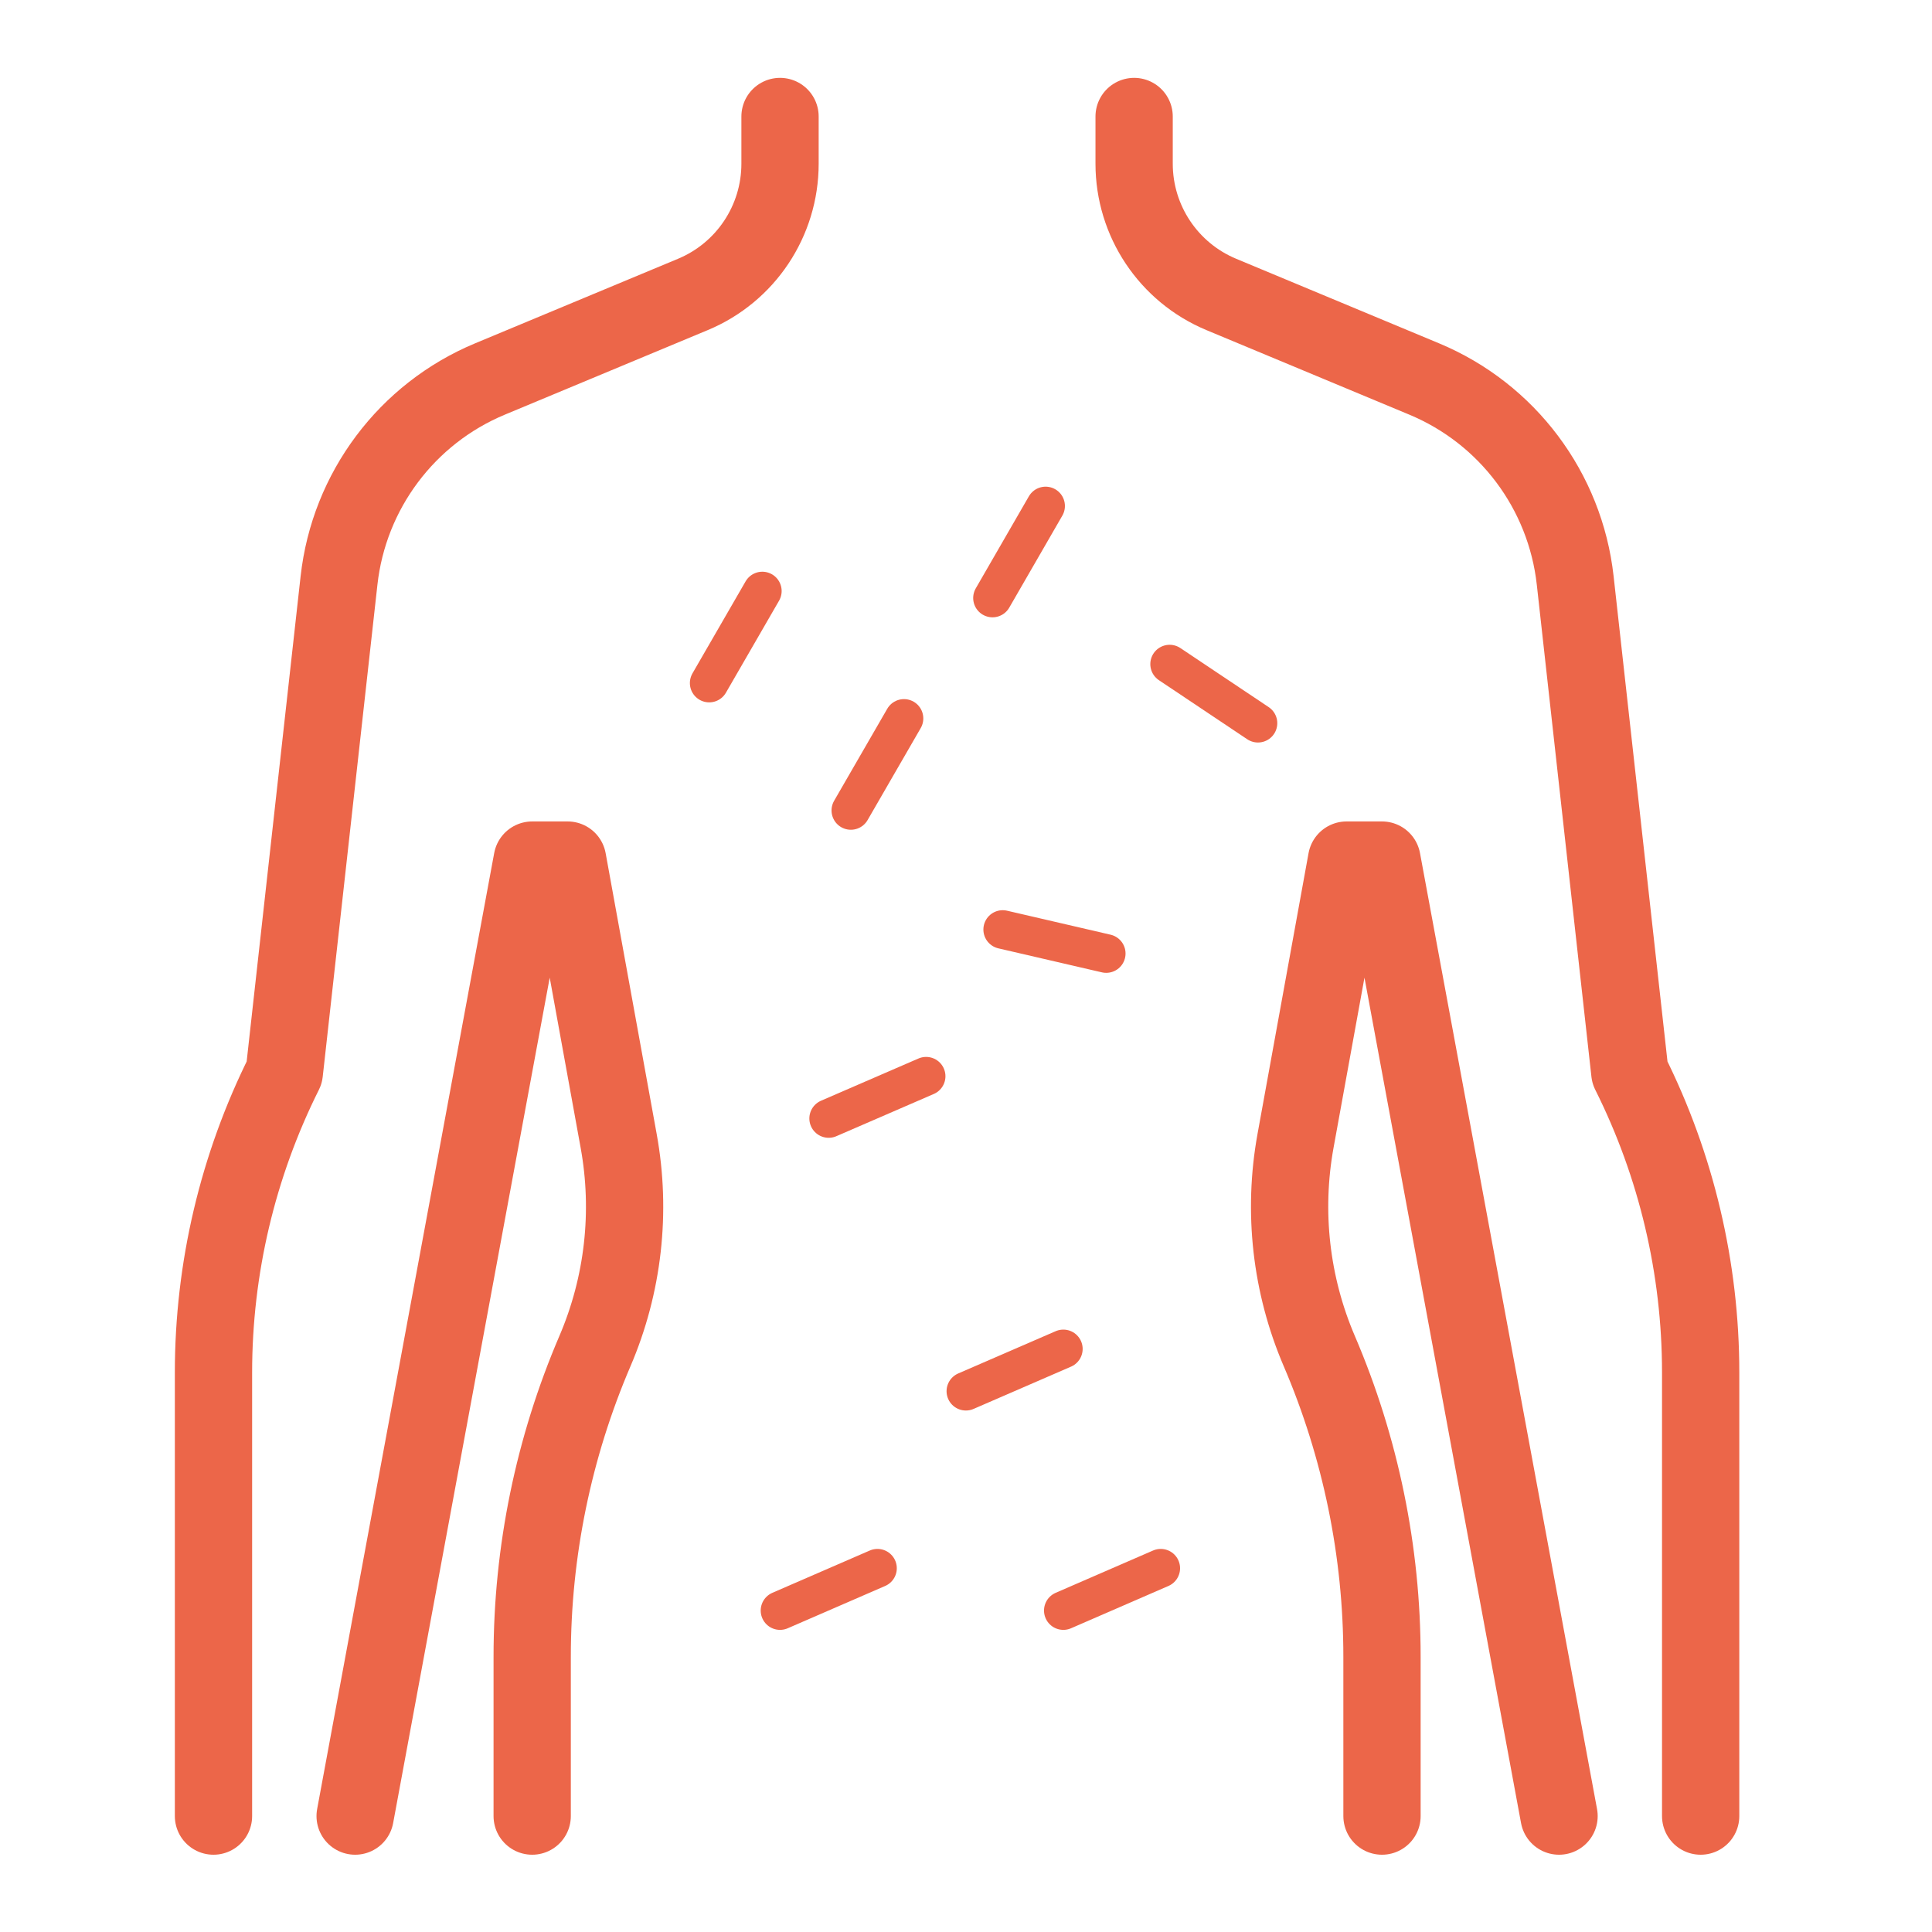 <?xml version="1.0" encoding="utf-8"?>
<!-- Generator: Adobe Illustrator 16.0.0, SVG Export Plug-In . SVG Version: 6.00 Build 0)  -->
<!DOCTYPE svg PUBLIC "-//W3C//DTD SVG 1.1//EN" "http://www.w3.org/Graphics/SVG/1.1/DTD/svg11.dtd">
<svg version="1.1" xmlns="http://www.w3.org/2000/svg" xmlns:xlink="http://www.w3.org/1999/xlink" x="0px" y="0px" width="50px"
	 height="50px" viewBox="0 0 50 50" enable-background="new 0 0 50 50" xml:space="preserve">
<g id="Calque_1">
	<path fill="none" stroke="#EC6649" stroke-width="2" stroke-linecap="round" stroke-linejoin="round" stroke-miterlimit="10" d="
		M20.187,3.015v1.222c0,1.48-0.889,2.814-2.255,3.383l-5.251,2.188c-2.153,0.897-3.649,2.894-3.907,5.213L7.358,27.757
		c-1.205,2.41-1.833,5.068-1.833,7.764V47"/>
	<path fill="none" stroke="#EC6649" stroke-width="2" stroke-linecap="round" stroke-linejoin="round" stroke-miterlimit="10" d="
		M9.191,47l4.582-24.741h0.917l1.321,7.268c0.334,1.835,0.12,3.727-0.614,5.439c-1.071,2.499-1.624,5.189-1.624,7.907V47"/>
	<path fill="none" stroke="#EC6649" stroke-width="2" stroke-linecap="round" stroke-linejoin="round" stroke-miterlimit="10" d="
		M40.348,47l-4.582-24.741h-0.917l-1.321,7.268c-0.333,1.835-0.119,3.727,0.615,5.439c1.07,2.499,1.623,5.189,1.623,7.907V47"/>
	<path fill="none" stroke="#EC6649" stroke-width="2" stroke-linecap="round" stroke-linejoin="round" stroke-miterlimit="10" d="
		M29.351,3.015v1.222c0,1.48,0.89,2.814,2.256,3.383l5.25,2.188c2.154,0.897,3.651,2.894,3.909,5.213l1.414,12.736
		c1.206,2.41,1.833,5.068,1.833,7.764V47"/>
	
		<line fill="none" stroke="#EC6649" stroke-linecap="round" stroke-linejoin="round" stroke-miterlimit="10" x1="18.354" y1="17.677" x2="19.729" y2="15.296"/>
	
		<line fill="none" stroke="#EC6649" stroke-linecap="round" stroke-linejoin="round" stroke-miterlimit="10" x1="22.02" y1="20.974" x2="23.395" y2="18.593"/>
	
		<line fill="none" stroke="#EC6649" stroke-linecap="round" stroke-linejoin="round" stroke-miterlimit="10" x1="25.686" y1="15.476" x2="27.06" y2="13.095"/>
	
		<line fill="none" stroke="#EC6649" stroke-linecap="round" stroke-linejoin="round" stroke-miterlimit="10" x1="21.446" y1="28.946" x2="23.968" y2="27.853"/>
	
		<line fill="none" stroke="#EC6649" stroke-linecap="round" stroke-linejoin="round" stroke-miterlimit="10" x1="24.997" y1="36.004" x2="27.519" y2="34.91"/>
	
		<line fill="none" stroke="#EC6649" stroke-linecap="round" stroke-linejoin="round" stroke-miterlimit="10" x1="20.187" y1="41.681" x2="22.709" y2="40.586"/>
	
		<line fill="none" stroke="#EC6649" stroke-linecap="round" stroke-linejoin="round" stroke-miterlimit="10" x1="27.519" y1="41.681" x2="30.04" y2="40.586"/>
	
		<line fill="none" stroke="#EC6649" stroke-linecap="round" stroke-linejoin="round" stroke-miterlimit="10" x1="25.95" y1="24.056" x2="28.629" y2="24.677"/>
	
		<line fill="none" stroke="#EC6649" stroke-linecap="round" stroke-linejoin="round" stroke-miterlimit="10" x1="30.27" y1="17.187" x2="32.556" y2="18.716"/>
</g>
<g id="Calque_2" display="none">
	<g display="inline">
		<g>
			<g>
				
					<path fill="none" stroke="#EC6649" stroke-width="3" stroke-linecap="round" stroke-linejoin="round" stroke-miterlimit="10" d="
					M25,45.691c6.498-2.935,9.662-8.519,9.662-13.025s0-6.973,0-6.973c-3.542-0.21-7.076-0.98-9.662-5.088"/>
				
					<path fill="none" stroke="#EC6649" stroke-width="3" stroke-linecap="round" stroke-linejoin="round" stroke-miterlimit="10" d="
					M34.662,25.693c-3.542-0.21-7.076-0.98-9.662-5.088"/>
				
					<path fill="none" stroke="#EC6649" stroke-width="3" stroke-linecap="round" stroke-linejoin="round" stroke-miterlimit="10" d="
					M25,20.605c-2.585,4.107-6.119,4.878-9.661,5.088c0,0,0,2.466,0,6.973S18.502,42.757,25,45.691"/>
				
					<polyline fill="none" stroke="#EC6649" stroke-width="3" stroke-linecap="round" stroke-linejoin="round" stroke-miterlimit="10" points="
					21.1,33.437 24.52,36.798 29.92,30.889 				"/>
			</g>
			<g>
				
					<polyline fill="none" stroke="#EC6649" stroke-width="3" stroke-linecap="round" stroke-linejoin="round" stroke-miterlimit="10" points="
					40.796,26.44 40.796,45.178 32.338,45.178 				"/>
				
					<polyline fill="none" stroke="#EC6649" stroke-width="3" stroke-linecap="round" stroke-linejoin="round" stroke-miterlimit="10" points="
					9.16,26.448 9.16,45.178 17.857,45.161 				"/>
				
					<polygon fill="none" stroke="#EC6649" stroke-width="3" stroke-linecap="round" stroke-linejoin="round" stroke-miterlimit="10" points="
					25,9.785 6.821,24.655 4.129,21.396 25,4.308 45.871,21.396 43.18,24.655 				"/>
				
					<polyline fill="none" stroke="#EC6649" stroke-width="3" stroke-linecap="round" stroke-linejoin="round" stroke-miterlimit="10" points="
					33.635,7.734 33.635,5.228 38.591,5.228 38.591,11.432 				"/>
			</g>
		</g>
	</g>
</g>
<g id="Calque_3" display="none">
	<g display="inline">
		<g>
			<g>
				
					<path fill="none" stroke="#EC6649" stroke-width="3" stroke-linecap="round" stroke-linejoin="round" stroke-miterlimit="10" d="
					M33.958,45.586"/>
				
					<path fill="none" stroke="#EC6649" stroke-width="3" stroke-linecap="round" stroke-linejoin="round" stroke-miterlimit="10" d="
					M33.958,46.124c5.64-2.547,8.386-6.571,8.386-10.482s0-4.966,0-4.966c-3.365-0.084-6.362-1.381-8.386-4.18
					c-2.022,2.799-5.021,4.096-8.386,4.18c0,0,0,1.055,0,4.966S28.318,43.577,33.958,46.124"/>
				<g>
					<g>
						<g>
							
								<circle fill="none" stroke="#EC6649" stroke-width="3" stroke-linecap="round" stroke-linejoin="round" stroke-miterlimit="10" cx="22.595" cy="8.262" r="0.18"/>
							
								<path fill="none" stroke="#EC6649" stroke-width="3" stroke-linecap="round" stroke-linejoin="round" stroke-miterlimit="10" d="
								M37.832,25.605l-0.081-13.406c0-1.107-0.897-2.004-2.004-2.004h-2.009"/>
							
								<path fill="none" stroke="#EC6649" stroke-width="3" stroke-linecap="round" stroke-linejoin="round" stroke-miterlimit="10" d="
								M11.669,10.195H9.66c-1.106,0-2.004,0.896-2.004,2.004v30.289c0,1.107,0.897,2.004,2.004,2.004h16.619"/>
							
								<path fill="none" stroke="#EC6649" stroke-width="3" stroke-linecap="round" stroke-linejoin="round" stroke-miterlimit="10" d="
								M18.342,8.128c0-2.35,1.904-4.253,4.253-4.253s4.253,1.903,4.253,4.253h3.307c0.372,0,0.673,0.301,0.673,0.672v3.563
								c0,0.371-0.301,0.673-0.673,0.673H15.035c-0.372,0-0.673-0.302-0.673-0.673V8.8c0-0.371,0.301-0.672,0.673-0.672H18.342z"/>
						</g>
					</g>
				</g>
				
					<line fill="none" stroke="#EC6649" stroke-width="3" stroke-linecap="round" stroke-linejoin="round" stroke-miterlimit="10" x1="32.45" y1="18.954" x2="13.038" y2="18.954"/>
				
					<line fill="none" stroke="#EC6649" stroke-width="3" stroke-linecap="round" stroke-linejoin="round" stroke-miterlimit="10" x1="27.606" y1="25.308" x2="13.038" y2="25.308"/>
				
					<line fill="none" stroke="#EC6649" stroke-width="3" stroke-linecap="round" stroke-linejoin="round" stroke-miterlimit="10" x1="20.88" y1="31.66" x2="13.038" y2="31.66"/>
				
					<line fill="none" stroke="#EC6649" stroke-width="3" stroke-linecap="round" stroke-linejoin="round" stroke-miterlimit="10" x1="20.88" y1="38.014" x2="13.038" y2="38.014"/>
			</g>
			<g>
				
					<line fill="none" stroke="#EC6649" stroke-width="3" stroke-linecap="round" stroke-linejoin="round" stroke-miterlimit="10" x1="33.958" y1="33.507" x2="33.958" y2="40.223"/>
				
					<line fill="none" stroke="#EC6649" stroke-width="3" stroke-linecap="round" stroke-linejoin="round" stroke-miterlimit="10" x1="30.601" y1="36.864" x2="37.315" y2="36.864"/>
			</g>
		</g>
	</g>
</g>
</svg>
